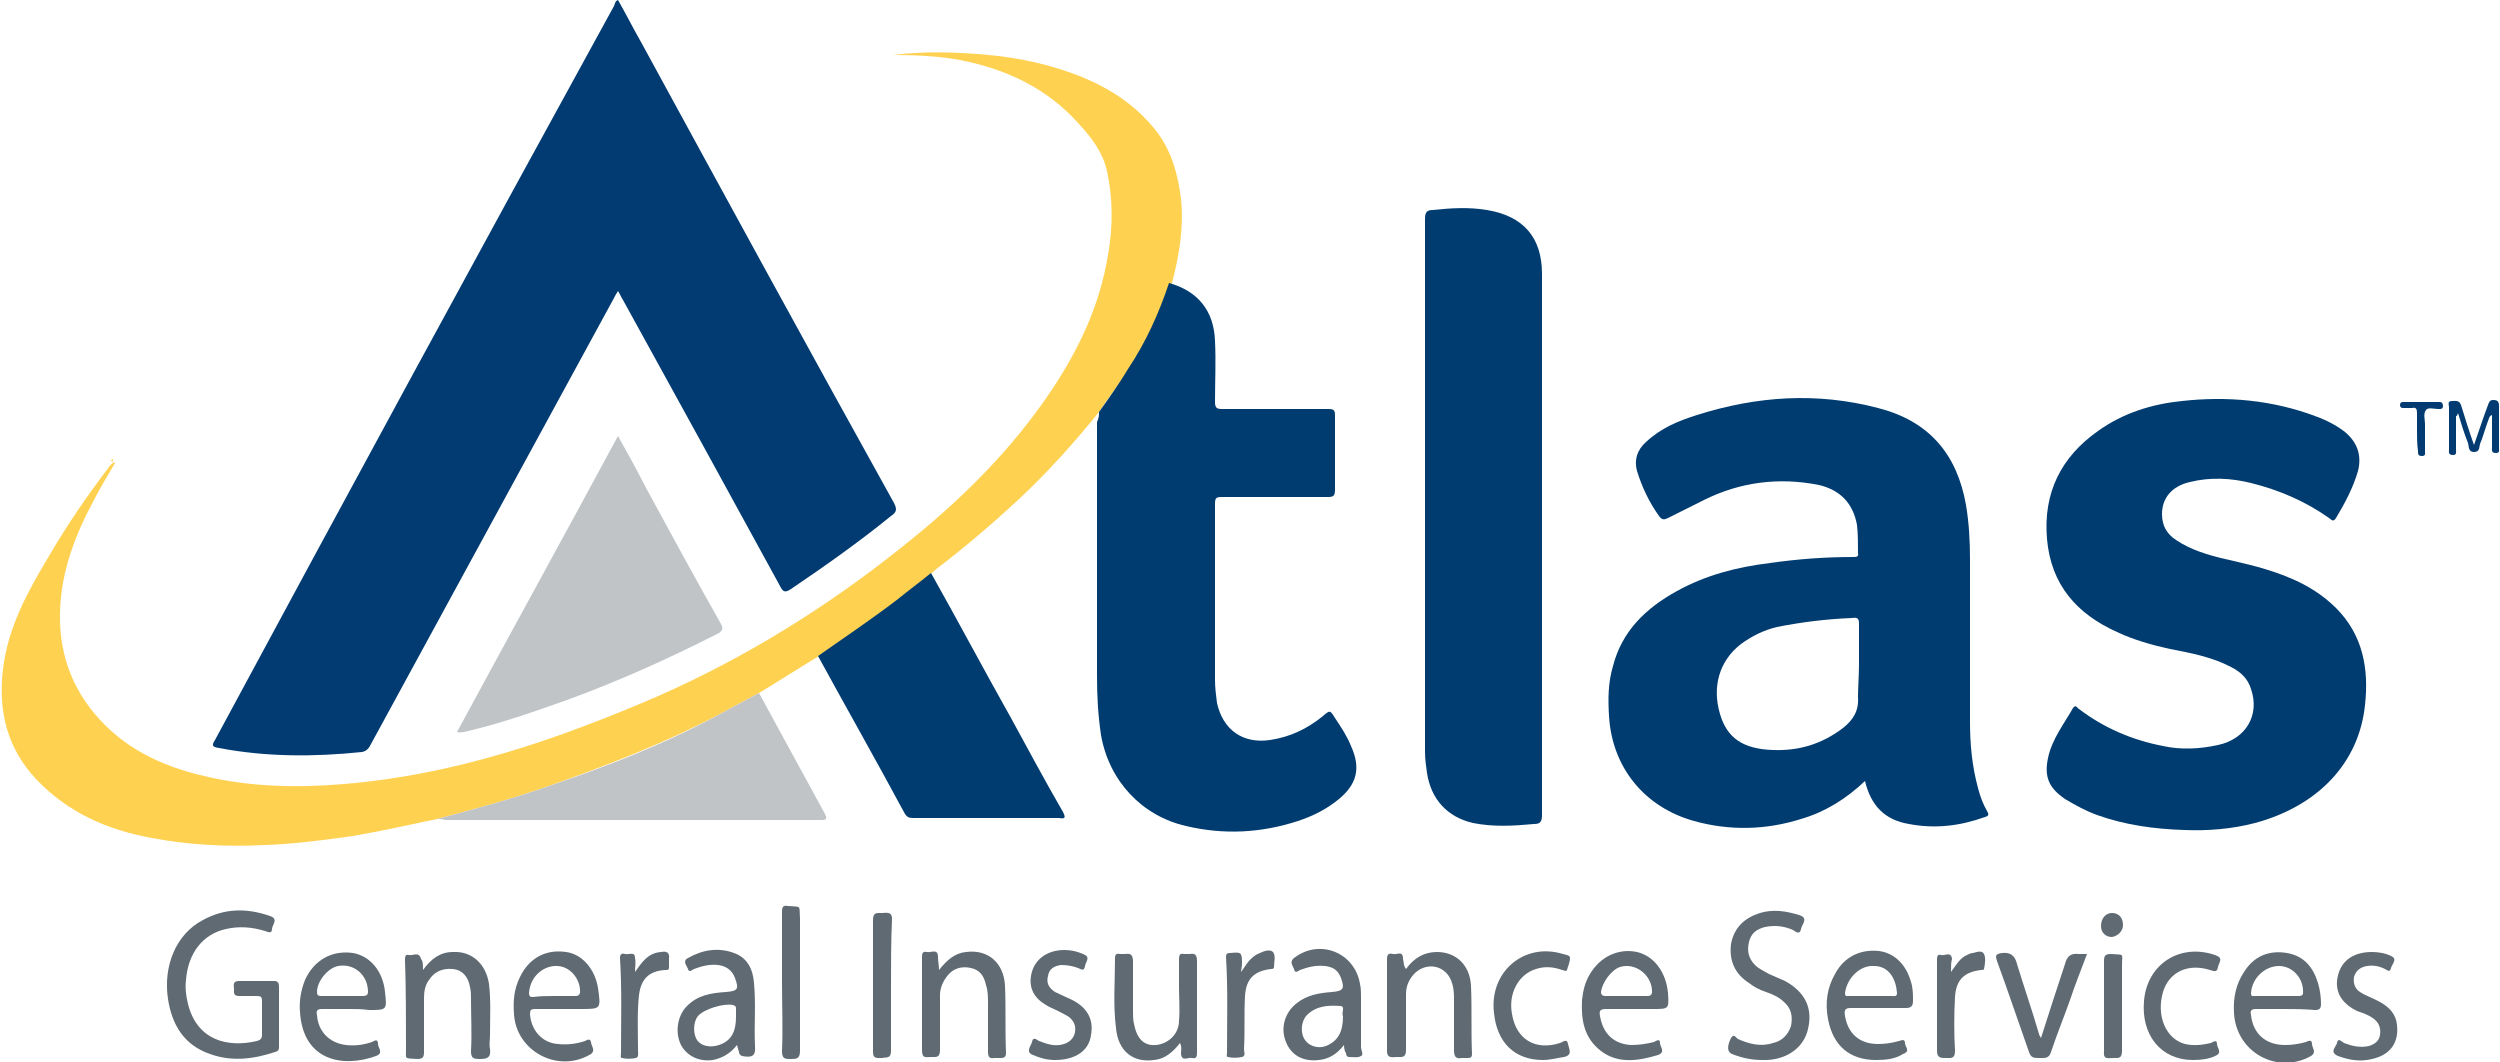 <?xml version="1.0" encoding="utf-8"?>
<!-- Generator: Adobe Illustrator 23.0.6, SVG Export Plug-In . SVG Version: 6.00 Build 0)  -->
<svg version="1.1" id="Layer_1" xmlns="http://www.w3.org/2000/svg" xmlns:xlink="http://www.w3.org/1999/xlink" x="0px" y="0px"
	 viewBox="0 0 250 106.2" style="enable-background:new 0 0 250 106.2;" xml:space="preserve">
<style type="text/css">
	.st0{fill:#013B71;}
	.st1{fill:#013C71;}
	.st2{fill:#FED150;}
	.st3{fill:#C0C4C7;}
	.st4{fill:#5F6A73;}
	.st5{fill:#FFFFFF;}
</style>
<g>
	<path class="st0" d="M61.8,0c0.8,1.4,1.5,2.8,2.3,4.2c8.4,15.4,16.8,30.8,25.3,46.1c0.3,0.6,0.3,0.9-0.3,1.3c-3.2,2.6-6.6,5-10,7.3
		c-0.6,0.4-0.8,0.3-1.1-0.3C72.8,49.1,67.6,39.6,62.3,30c-0.2-0.3-0.3-0.6-0.5-0.9c-0.2,0.3-0.3,0.5-0.4,0.7
		c-8.1,14.9-16.2,29.7-24.3,44.6c-0.2,0.4-0.4,0.7-0.9,0.8c-4.8,0.5-9.6,0.5-14.3-0.4c-0.6-0.1-0.8-0.2-0.4-0.8
		C34.7,49.5,48,25,61.4,0.6C61.5,0.4,61.5,0.1,61.8,0z"/>
	<path class="st1" d="M186.5,78.1c-1.9,1.8-4,3.1-6.4,3.8c-3.5,1.1-7.1,1.2-10.7,0.2c-5-1.4-8.2-5.4-8.5-10.5
		c-0.1-1.7-0.1-3.3,0.4-5c0.9-3.5,3.3-5.8,6.4-7.5c2.9-1.6,6-2.4,9.3-2.8c2.8-0.4,5.5-0.6,8.3-0.6c0.3,0,0.6,0,0.5-0.4
		c0-0.9,0-1.9-0.1-2.8c-0.4-2.2-1.7-3.5-3.8-4c-4-0.8-7.9-0.3-11.5,1.5c-1.2,0.6-2.4,1.2-3.6,1.8c-0.4,0.2-0.6,0.2-0.9-0.2
		c-1-1.4-1.7-2.9-2.2-4.5c-0.3-1.1,0-2.1,0.9-2.9c1.5-1.4,3.2-2.1,5.1-2.7c6-1.9,12-2.3,18.1-0.7c5.1,1.3,7.9,4.6,8.8,9.7
		c0.3,1.8,0.4,3.6,0.4,5.4c0,5.4,0,10.9,0,16.3c0,2.2,0.2,4.4,0.8,6.6c0.2,0.8,0.5,1.6,0.9,2.3c0.2,0.3,0.2,0.5-0.2,0.6
		c-2.5,0.9-5,1.2-7.6,0.7C188.5,82,187.1,80.6,186.5,78.1z M185.9,66.4c0-1.3,0-2.7,0-4c0-0.5-0.1-0.7-0.7-0.6
		c-2.5,0.1-5,0.4-7.5,0.9c-1.3,0.3-2.5,0.9-3.6,1.7c-2.2,1.7-2.9,4.3-2.1,7c0.7,2.4,2.3,3.5,5.3,3.6c2.6,0.1,4.9-0.6,7-2.2
		c1-0.8,1.6-1.7,1.5-3.1C185.8,68.7,185.9,67.5,185.9,66.4z"/>
	<path class="st2" d="M109.9,41.2c-2.5,3.1-5.2,6.1-8.1,8.8c-2.7,2.5-5.4,4.8-8.3,7c-0.1,0.1-0.2,0.2-0.3,0.3
		c-1.1,0.9-2.2,1.7-3.3,2.6c-2.6,2-5.3,3.8-8,5.7c-2,1.2-4,2.5-6,3.7c-1.3,0.7-2.6,1.4-3.9,2.1c-5.5,2.9-11.2,5.1-17.1,7.2
		c-3.7,1.3-7.4,2.3-11.2,3.3c-2.8,0.6-5.6,1.2-8.4,1.7c-2.9,0.4-5.8,0.8-8.8,0.9c-3.8,0.2-7.6,0-11.3-0.7c-4.5-0.8-8.5-2.6-11.6-5.9
		c-2.9-3.1-3.8-6.8-3.3-11c0.5-4.2,2.5-7.8,4.6-11.3c1.8-3.1,3.8-6,6-8.9c0.1-0.2,0.3-0.3,0.5-0.5c0,0,0.1,0.1,0.1,0.1
		c-0.7,1.2-1.5,2.5-2.1,3.7c-1.9,3.5-3.3,7.2-3.4,11.2c-0.1,3.8,1,7.2,3.4,10.1c2.9,3.5,6.7,5.3,11,6.3c4.6,1.1,9.3,1.2,14,0.8
		c11-0.9,21.2-4.4,31.2-8.7c8.9-3.9,17.1-9,24.6-15c5.8-4.6,11-9.7,15.1-15.9c2.7-4.1,4.7-8.4,5.5-13.3c0.5-2.8,0.5-5.6-0.1-8.4
		c-0.4-1.8-1.5-3.3-2.8-4.7c-3.2-3.6-7.3-5.5-11.9-6.4c-2.2-0.4-4.4-0.5-6.7-0.5c3.2-0.4,6.4-0.3,9.6,0c3.2,0.3,6.3,1,9.3,2.2
		c2.9,1.2,5.5,2.9,7.5,5.5c1.5,2,2.1,4.3,2.4,6.7c0.3,2.9-0.2,5.7-0.9,8.4c-1,3-2.4,5.9-4.1,8.6C111.9,38.4,110.8,39.8,109.9,41.2z"
		/>
	<path class="st1" d="M218.4,83c-3-0.1-5.9-0.5-8.7-1.5c-1.1-0.4-2.2-1-3.2-1.6c-1.6-1.1-2.1-2.2-1.7-4.1c0.4-1.9,1.6-3.4,2.5-5
		c0.3-0.4,0.4,0,0.6,0.1c2.5,1.9,5.3,3.1,8.4,3.7c1.8,0.4,3.7,0.3,5.5-0.1c2.8-0.6,4.2-3,3.3-5.6c-0.3-1-1-1.7-2-2.2
		c-1.9-1-4-1.4-6.1-1.8c-1.8-0.4-3.6-0.9-5.3-1.7c-4-1.8-6.6-4.7-7-9.3c-0.4-4.6,1.4-8.2,5.1-10.8c2.5-1.8,5.4-2.7,8.4-3
		c4.5-0.5,9-0.1,13.3,1.5c1.1,0.4,2.1,0.9,3,1.6c1.2,1,1.7,2.3,1.3,3.9c-0.5,1.7-1.3,3.2-2.2,4.7c-0.3,0.5-0.5,0.1-0.7,0
		c-2.4-1.7-5-2.8-7.8-3.5c-2-0.5-4.1-0.6-6.1-0.1c-1.8,0.4-2.8,1.6-2.8,3.2c0,1.2,0.5,2,1.4,2.6c1.5,1,3.2,1.5,4.9,1.9
		c2.2,0.5,4.4,1,6.5,1.9c1.7,0.7,3.3,1.7,4.6,3c2.7,2.7,3.3,6.1,2.9,9.7c-0.6,5.8-4.7,10.1-11,11.8C223.2,82.9,220.8,83.1,218.4,83z
		"/>
	<path class="st1" d="M109.9,41.2c1-1.4,2-2.8,2.9-4.3c1.8-2.7,3.1-5.6,4.1-8.6c2.9,0.8,4.5,2.8,4.6,5.8c0.1,2,0,4.1,0,6.1
		c0,0.6,0.2,0.7,0.7,0.7c3.5,0,7.1,0,10.6,0c0.6,0,0.7,0.1,0.7,0.7c0,2.5,0,4.9,0,7.4c0,0.6-0.2,0.7-0.7,0.7c-3.5,0-7.1,0-10.6,0
		c-0.6,0-0.7,0.1-0.7,0.7c0,5.9,0,11.7,0,17.6c0,0.8,0.1,1.5,0.2,2.3c0.6,2.7,2.6,4.1,5.3,3.7c2-0.3,3.7-1.1,5.3-2.4
		c0.7-0.6,0.7-0.6,1.2,0.2c0.6,0.9,1.2,1.8,1.6,2.8c1,2.2,0.6,3.8-1.2,5.3c-1.2,1-2.6,1.7-4.1,2.2c-3.7,1.2-7.4,1.4-11.2,0.5
		c-4.4-1-7.7-4.5-8.5-9.1c-0.3-2-0.4-3.9-0.4-5.9c0-8.5,0-17,0-25.4C109.9,41.8,109.9,41.5,109.9,41.2z"/>
	<path class="st1" d="M154.2,54.3c0,9.1,0,18.1,0,27.2c0,0.7-0.2,0.9-0.8,0.9c-2.1,0.2-4.1,0.3-6.1-0.1c-2.6-0.6-4.2-2.4-4.6-5
		c-0.1-0.7-0.2-1.4-0.2-2.1c0-17.8,0-35.5,0-53.3c0-0.7,0.2-0.9,0.8-0.9c1.8-0.2,3.6-0.3,5.4,0c3.6,0.6,5.5,2.7,5.5,6.4
		c0,4.2,0,8.5,0,12.7C154.2,44.8,154.2,49.5,154.2,54.3z"/>
	<path class="st3" d="M61.8,43.6c1,1.8,1.9,3.4,2.7,5c2.5,4.6,5,9.2,7.6,13.8c0.2,0.4,0.2,0.6-0.2,0.9c-4.9,2.5-10,4.8-15.2,6.7
		c-3.4,1.2-6.8,2.4-10.3,3.2c-0.2,0-0.4,0.1-0.7,0C51,63.4,56.4,53.6,61.8,43.6z"/>
	<path class="st1" d="M81.8,65.6c2.7-1.9,5.4-3.7,8-5.7c1.1-0.9,2.2-1.7,3.3-2.6c2.7,4.8,5.3,9.7,8,14.5c1.7,3.1,3.4,6.3,5.2,9.4
		c0.3,0.6,0.2,0.7-0.4,0.6c-4.9,0-9.8,0-14.6,0c-0.4,0-0.6-0.1-0.8-0.4C87.7,76.2,84.7,70.9,81.8,65.6z"/>
	<path class="st3" d="M43.7,81.9c3.8-1,7.5-2,11.2-3.3c5.9-2,11.6-4.2,17.1-7.2c1.3-0.7,2.6-1.4,3.9-2.1c2.2,4,4.4,8.1,6.6,12.1
		c0.2,0.4,0.2,0.6-0.3,0.6c-0.1,0-0.3,0-0.4,0c-12.4,0-24.9,0-37.3,0C44.2,81.9,44,81.9,43.7,81.9z"/>
	<path class="st4" d="M27.9,101.7c0,1,0,2,0,2.9c0,0.3,0,0.5-0.4,0.6c-2.1,0.7-4.3,1-6.5,0.2c-2.6-0.9-3.8-2.9-4.2-5.5
		c-0.5-3.3,0.8-6.5,3.5-7.9c2.2-1.2,4.4-1.2,6.7-0.4c0.9,0.3,0.2,0.9,0.2,1.3c0,0.5-0.4,0.3-0.7,0.2c-1.3-0.4-2.6-0.5-3.9-0.2
		c-2.3,0.5-3.8,2.4-4,5.1c-0.1,0.8,0,1.6,0.2,2.4c0.9,3.6,3.9,4.4,6.9,3.7c0.3-0.1,0.5-0.2,0.5-0.6c0-1.1,0-2.3,0-3.4
		c0-0.4-0.1-0.5-0.5-0.5c-0.6,0-1.2,0-1.8,0c-0.6,0-0.5-0.4-0.5-0.7c0-0.3-0.2-0.8,0.5-0.8c1.2,0,2.4,0,3.5,0c0.4,0,0.5,0.2,0.5,0.6
		C27.9,99.7,27.9,100.7,27.9,101.7z"/>
	<path class="st4" d="M176.2,106c-1,0-2-0.2-3-0.6c-0.5-0.2-0.5-0.8-0.1-1.6c0.3-0.5,0.5,0,0.7,0.1c1.1,0.5,2.3,0.8,3.5,0.4
		c0.9-0.2,1.5-0.8,1.8-1.7c0.2-1,0-1.8-0.7-2.4c-0.5-0.5-1.2-0.8-1.8-1c-0.6-0.2-1.2-0.5-1.7-0.9c-1.4-0.9-2-2.2-1.8-3.9
		c0.3-1.6,1.3-2.6,2.9-3.1c1.3-0.4,2.6-0.2,3.9,0.2c1,0.3,0.3,0.9,0.2,1.4c-0.1,0.6-0.5,0.3-0.8,0.1c-0.9-0.4-1.8-0.5-2.8-0.3
		c-0.8,0.2-1.4,0.6-1.6,1.5c-0.2,0.8-0.1,1.6,0.6,2.3c0.4,0.4,0.9,0.6,1.4,0.9c0.5,0.2,1.1,0.5,1.6,0.7c2,1.1,2.8,2.7,2.3,4.8
		c-0.4,1.8-2,3-4.1,3.1C176.6,106,176.4,106,176.2,106z"/>
	<path class="st4" d="M35,100.9c-0.9,0-1.9,0-2.8,0c-0.5,0-0.6,0.2-0.5,0.6c0.1,1.6,1.2,2.8,2.9,3c0.9,0.1,1.7,0,2.6-0.3
		c0.2-0.1,0.6-0.4,0.6,0.2c0,0.4,0.6,0.9-0.2,1.2c-3.3,1.2-7.3,0.5-7.6-4.4c-0.1-1.1,0.1-2.2,0.5-3.2c0.9-2,2.7-3,4.8-2.7
		c1.7,0.3,3,1.8,3.2,3.9c0.2,1.8,0.2,1.8-1.6,1.8C36.2,100.9,35.6,100.9,35,100.9z M34.2,99.6c0.7,0,1.4,0,2.1,0
		c0.3,0,0.5-0.1,0.5-0.4c0-1.7-1.4-2.9-3-2.6c-1,0.2-2.1,1.5-2.1,2.6c0,0.3,0.1,0.4,0.4,0.4C32.8,99.6,33.5,99.6,34.2,99.6z"/>
	<path class="st4" d="M73.7,104.5c-0.7,0.9-1.5,1.3-2.4,1.5c-1.4,0.2-2.6-0.4-3.2-1.5c-0.6-1.2-0.4-2.9,0.6-3.9
		c1.1-1.1,2.4-1.3,3.9-1.4c1.2-0.1,1.3-0.3,0.9-1.4c-0.3-0.8-0.9-1.2-1.7-1.3c-0.8-0.1-1.6,0.1-2.4,0.4c-0.2,0.1-0.5,0.4-0.6,0
		c-0.1-0.3-0.6-0.8,0-1.1c1.4-0.8,3-1.1,4.6-0.5c1.4,0.5,1.9,1.7,2,3c0.2,2.1,0,4.2,0.1,6.3c0.1,1-0.3,1.2-1.3,1
		c-0.2-0.1-0.3-0.2-0.3-0.4C73.9,105.2,73.8,104.9,73.7,104.5z M73.6,101.7c0-0.3,0-0.6,0-0.8c0-0.2,0-0.3-0.3-0.4
		c-0.9-0.2-2.9,0.4-3.5,1.1c-0.5,0.6-0.5,1.8-0.1,2.4c0.4,0.6,1.3,0.8,2.2,0.5C73.1,104.1,73.6,103.2,73.6,101.7z"/>
	<path class="st4" d="M42.3,97c0.8-1.1,1.7-1.8,3-1.8c1.9-0.1,3.3,1.2,3.6,3.2c0.2,1.7,0.1,3.4,0.1,5.1c0,0.5-0.1,0.9,0,1.4
		c0.1,0.8-0.2,1-1,1c-0.7,0-0.9-0.1-0.9-0.8c0.1-1.7,0-3.4,0-5.2c0-0.4,0-0.8-0.1-1.2c-0.2-1.1-0.8-1.7-1.7-1.8
		c-1.1-0.1-1.9,0.3-2.4,1.1c-0.4,0.5-0.5,1.2-0.5,1.8c0,1.8,0,3.6,0,5.4c0,0.5-0.1,0.7-0.7,0.7c-1.3-0.1-1.1,0.1-1.1-1.1
		c0-2.9,0-5.9-0.1-8.8c0-0.3,0-0.6,0.4-0.5c0.4,0.1,1-0.4,1.2,0.4C42.3,96.1,42.3,96.5,42.3,97z"/>
	<path class="st4" d="M56.4,100.9c-1,0-2,0-2.9,0c-0.4,0-0.5,0.1-0.5,0.5c0.1,1.6,1.2,2.9,2.8,3c0.9,0.1,1.8,0,2.7-0.3
		c0.2-0.1,0.5-0.3,0.6,0.1c0,0.4,0.5,0.8,0,1.2c-3.3,2-7.5-0.3-7.7-4c-0.1-1.3,0-2.5,0.6-3.7c0.9-1.9,2.6-2.8,4.6-2.5
		c1.6,0.2,2.9,1.7,3.2,3.6c0.3,2.1,0.3,2.1-1.7,2.1C57.4,100.9,56.9,100.9,56.4,100.9z M55.4,99.6c0.7,0,1.4,0,2.1,0
		c0.2,0,0.4,0,0.5-0.3c0.1-1.3-0.9-2.6-2.2-2.7c-1.5-0.1-2.8,1.1-2.9,2.7c0,0.4,0.2,0.4,0.4,0.4C54.1,99.6,54.8,99.6,55.4,99.6z"/>
	<path class="st4" d="M163.3,100.9c-0.9,0-1.8,0-2.7,0c-0.6,0-0.7,0.2-0.6,0.7c0.3,1.8,1.4,2.8,3.1,2.9c0.8,0,1.5-0.1,2.3-0.3
		c0.2-0.1,0.6-0.4,0.6,0.1c0,0.4,0.6,0.9-0.2,1.2c-2,0.6-4,0.9-5.7-0.4c-1.7-1.3-2-3.1-1.9-5.1c0.1-0.9,0.3-1.8,0.8-2.6
		c1-1.7,2.8-2.6,4.7-2.2c1.7,0.4,2.9,2,3.1,4.1c0.1,1.6,0.1,1.6-1.5,1.6C164.7,100.9,164,100.9,163.3,100.9z M162.6,99.6
		c0.7,0,1.4,0,2.1,0c0.2,0,0.4,0,0.5-0.3c0.1-1.7-1.6-3.1-3.2-2.6c-0.9,0.3-1.8,1.6-1.9,2.5c0,0.3,0.2,0.4,0.4,0.4
		C161.2,99.6,161.9,99.6,162.6,99.6z"/>
	<path class="st4" d="M187.6,106c-2.6,0-4.3-1.4-4.8-4.1c-0.3-1.6-0.1-3.1,0.7-4.5c0.9-1.7,2.5-2.5,4.4-2.3c1.5,0.2,2.7,1.3,3.2,3.1
		c0.2,0.6,0.2,1.3,0.2,1.9c0,0.5-0.2,0.7-0.7,0.7c-1.8,0-3.7,0-5.5,0c-0.6,0-0.7,0.2-0.6,0.8c0.3,1.8,1.5,2.8,3.3,2.8
		c0.7,0,1.4-0.1,2.1-0.3c0.3-0.1,0.6-0.2,0.6,0.2c0,0.4,0.6,0.8-0.2,1.1C189.5,105.9,188.6,106,187.6,106z M187,99.6
		c0.7,0,1.4,0,2.2,0c0.2,0,0.5,0.1,0.5-0.3c-0.1-1.4-0.8-2.7-2.3-2.7c-1.4-0.1-2.7,1.2-2.9,2.7c0,0.4,0.2,0.3,0.4,0.3
		C185.6,99.6,186.3,99.6,187,99.6z"/>
	<path class="st4" d="M228.4,100.9c-0.9,0-1.9,0-2.8,0c-0.5,0-0.6,0.2-0.5,0.6c0.2,1.9,1.5,3,3.4,3c0.7,0,1.4-0.1,2.1-0.3
		c0.2-0.1,0.6-0.3,0.6,0.2c0,0.4,0.5,0.8-0.1,1.2c-3.4,1.9-7.5-0.4-7.7-4.3c-0.1-1.5,0.2-2.9,1-4.1c1-1.6,2.5-2.2,4.3-1.9
		c1.7,0.3,2.6,1.4,3.1,3c0.2,0.7,0.3,1.4,0.3,2.1c0,0.5-0.2,0.6-0.6,0.6C230.3,100.9,229.4,100.9,228.4,100.9z M227.7,99.6
		c0.7,0,1.4,0,2.1,0c0.2,0,0.5,0,0.5-0.3c0.1-1.4-1-2.7-2.4-2.7c-1.4,0-2.7,1.2-2.8,2.7c0,0.4,0.2,0.3,0.4,0.3
		C226.2,99.6,226.9,99.6,227.7,99.6z"/>
	<path class="st4" d="M118,104.3c-0.7,0.9-1.5,1.6-2.6,1.7c-2.1,0.3-3.6-0.9-3.8-3.2c-0.3-2.3-0.1-4.7-0.1-7c0-0.3,0.1-0.5,0.5-0.4
		c0.2,0,0.4,0,0.5,0c0.6-0.1,0.8,0.1,0.8,0.8c0,1.6,0,3.3,0,4.9c0,0.4,0,0.9,0.1,1.3c0.3,1.5,1,2.2,2.2,2.1c1.2-0.1,2.3-1.1,2.3-2.4
		c0.1-1.2,0-2.3,0-3.5c0-0.9,0-1.8,0-2.7c0-0.4,0.1-0.6,0.5-0.5c0.2,0,0.4,0,0.6,0c0.5-0.1,0.7,0.1,0.7,0.7c0,3.1,0,6.2,0,9.2
		c0,0.4-0.1,0.6-0.5,0.5c-0.4-0.1-1,0.4-1.1-0.4C118.1,105,118.2,104.7,118,104.3z"/>
	<path class="st4" d="M140.6,96.9c0.8-1.1,1.8-1.7,3.1-1.7c1.9,0,3.3,1.3,3.4,3.4c0.1,2.3,0,4.5,0.1,6.8c0,0.4-0.2,0.4-0.5,0.4
		c-0.2,0-0.4,0-0.5,0c-0.6,0.1-0.8-0.1-0.8-0.8c0-1.6,0-3.3,0-4.9c0-0.6,0-1.2-0.2-1.8c-0.5-1.7-2.4-2.2-3.7-1
		c-0.6,0.6-0.9,1.3-0.9,2.1c0,1.9,0,3.8,0,5.6c0,0.8-0.4,0.7-0.9,0.7c-0.4,0-1,0.2-1-0.6c0-3.1,0-6.2,0-9.2c0-0.5,0.2-0.6,0.6-0.5
		c0.4,0.1,1-0.4,1,0.5C140.4,96.2,140.3,96.5,140.6,96.9z"/>
	<path class="st4" d="M134.4,104.5c-0.7,0.9-1.5,1.4-2.5,1.5c-1.6,0.2-2.8-0.5-3.3-1.8c-0.6-1.4-0.1-3,1.1-3.9c1-0.8,2.2-1,3.5-1.1
		c1.1-0.1,1.3-0.3,0.9-1.4c-0.3-0.8-0.8-1.1-1.6-1.2c-0.9-0.1-1.7,0.1-2.5,0.4c-0.2,0.1-0.5,0.4-0.6-0.1c-0.1-0.3-0.5-0.7,0-1.1
		c2.6-2,6.1-0.5,6.6,2.6c0.1,0.4,0.1,0.9,0.1,1.3c0,1.7,0,3.3,0,5c0,0.3,0.3,0.8,0,0.9c-0.3,0.2-0.8,0.1-1.2,0.1
		c-0.2,0-0.3-0.2-0.3-0.4C134.5,105.2,134.4,104.9,134.4,104.5z M134.3,101.6c-0.2-0.3,0.3-1-0.3-1c-1.2-0.1-2.4,0-3.3,0.9
		c-0.6,0.6-0.7,1.8-0.2,2.5c0.4,0.6,1.3,0.9,2.1,0.6C133.8,104.1,134.3,103.2,134.3,101.6z"/>
	<path class="st4" d="M93.9,97c0.8-1,1.6-1.7,2.7-1.8c2.2-0.3,3.8,1.1,3.9,3.4c0.1,2.2,0,4.5,0.1,6.7c0,0.4-0.2,0.5-0.5,0.5
		c-0.2,0-0.5,0-0.7,0c-0.5,0.1-0.6-0.2-0.6-0.6c0-1.6,0-3.3,0-4.9c0-0.6,0-1.2-0.2-1.8c-0.2-0.9-0.6-1.5-1.5-1.7
		c-0.9-0.2-1.7,0-2.3,0.7c-0.5,0.6-0.8,1.3-0.8,2c0,1.8,0,3.7,0,5.5c0,0.8-0.4,0.7-0.9,0.7c-0.5,0-0.9,0.2-0.9-0.7
		c0-3.1,0-6.1,0-9.2c0-0.4,0-0.7,0.5-0.6c0.4,0.1,1.1-0.4,1.1,0.5C93.8,96.2,93.9,96.5,93.9,97z"/>
	<path class="st4" d="M208.7,95.4c-0.6,1.6-1.2,3.1-1.7,4.6c-0.6,1.7-1.3,3.4-1.9,5.2c-0.2,0.7-0.7,0.6-1.2,0.6c-0.5,0-0.8,0-1-0.6
		c-1.1-3.1-2.1-6.1-3.2-9.1c-0.2-0.6-0.1-0.7,0.5-0.8c0.9-0.1,1.3,0.3,1.5,1.1c0.7,2.3,1.5,4.6,2.2,7c0,0.1,0.1,0.2,0.2,0.4
		c0.8-2.5,1.6-5,2.4-7.4c0.2-0.8,0.6-1.1,1.4-1C208.1,95.4,208.4,95.4,208.7,95.4z"/>
	<path class="st4" d="M105.5,106c-0.8,0-1.5-0.2-2.2-0.5c-0.8-0.3-0.2-0.9-0.1-1.3c0.1-0.6,0.5-0.2,0.7-0.1c0.8,0.3,1.6,0.6,2.5,0.3
		c0.6-0.2,1-0.6,1.1-1.2c0.1-0.6-0.1-1.1-0.6-1.5c-0.3-0.2-0.7-0.4-1.1-0.6c-0.4-0.2-0.9-0.4-1.2-0.6c-1.2-0.7-1.7-1.7-1.5-2.9
		c0.2-1.3,1.1-2.2,2.4-2.5c0.9-0.2,1.9-0.1,2.8,0.3c0.8,0.3,0.3,0.7,0.2,1.2c-0.1,0.6-0.4,0.3-0.7,0.2c-0.5-0.2-1.1-0.3-1.7-0.3
		c-0.7,0.1-1.2,0.4-1.3,1.1c-0.2,0.7,0.1,1.2,0.7,1.6c0.4,0.2,0.9,0.4,1.3,0.6c1.9,0.8,2.6,2.1,2.3,3.7
		C108.9,105.1,107.5,106,105.5,106z"/>
	<path class="st4" d="M154.3,106c-2.8,0-4.6-1.7-4.9-4.7c-0.5-4.1,3-7.1,6.9-5.9c0.3,0.1,0.7,0.1,0.7,0.4c0,0.4-0.2,0.8-0.3,1.2
		c-0.1,0.2-0.3,0-0.5,0c-0.8-0.3-1.7-0.4-2.6-0.1c-1.7,0.5-2.8,2.4-2.4,4.5c0.4,2.5,2.3,3.7,4.8,2.9c0.3-0.1,0.7-0.5,0.8,0.1
		c0.1,0.5,0.5,1.1-0.4,1.3C155.7,105.8,155,106,154.3,106z"/>
	<path class="st4" d="M237.2,95.2c0.6,0,1.3,0.1,1.9,0.4c0.7,0.3,0.1,0.8,0,1.2c-0.1,0.5-0.4,0.2-0.6,0.1c-0.6-0.3-1.2-0.4-1.8-0.3
		c-0.6,0.1-1.1,0.4-1.3,1.1c-0.1,0.6,0.1,1.2,0.6,1.5c0.6,0.4,1.3,0.6,2,1c0.9,0.5,1.6,1.2,1.7,2.3c0.2,1.8-0.7,3-2.5,3.4
		c-1.2,0.3-2.3,0.1-3.4-0.3c-0.9-0.4-0.2-0.9-0.1-1.3c0.1-0.6,0.5-0.1,0.7,0c0.8,0.3,1.6,0.5,2.5,0.3c0.6-0.2,1-0.5,1.1-1.1
		c0.1-0.7-0.1-1.2-0.6-1.6c-0.5-0.4-1.1-0.6-1.7-0.8c-1.4-0.7-2.1-1.7-2-3C233.9,96.2,235.2,95.2,237.2,95.2z"/>
	<path class="st4" d="M219.3,106c-3.2,0-5.2-2.5-4.9-5.9c0.3-3.7,3.6-5.8,7.1-4.6c0.9,0.3,0.4,0.7,0.3,1.2c-0.1,0.6-0.4,0.4-0.8,0.3
		c-2.2-0.7-4.1,0.2-4.7,2.2c-0.7,2.4,0.3,4.7,2.2,5.2c0.9,0.2,1.7,0.1,2.6-0.1c0.2-0.1,0.6-0.4,0.6,0.1c0,0.4,0.6,0.9-0.2,1.2
		C220.9,105.9,220.1,106,219.3,106z"/>
	<path class="st4" d="M78.2,98.2c0-2.3,0-4.7,0-7c0-0.5,0.1-0.7,0.6-0.6c1.4,0.1,1.1-0.1,1.2,1.2c0,0.4,0,0.9,0,1.3c0,4,0,8,0,12
		c0,0.8-0.4,0.8-0.9,0.8c-0.6,0-0.9,0-0.9-0.8C78.3,102.8,78.2,100.5,78.2,98.2z"/>
	<path class="st4" d="M89.1,98.6c0,2.2,0,4.4,0,6.5c0,0.8-0.5,0.6-0.9,0.7c-0.5,0-0.9,0.1-0.9-0.6c0-4.4,0-8.8,0-13.2
		c0-0.8,0.4-0.7,0.9-0.7c0.4,0,1-0.2,1,0.6C89.1,94.2,89.1,96.4,89.1,98.6z"/>
	<path class="st4" d="M124.1,97.2c0.4-0.5,0.6-1,1.1-1.4c0.2-0.2,0.5-0.4,0.8-0.5c0.4-0.2,1-0.4,1.3-0.1c0.3,0.4,0.1,1,0.1,1.5
		c0,0.2-0.2,0.2-0.3,0.2c-1.7,0.2-2.5,1-2.6,2.7c-0.1,1.8,0,3.5-0.1,5.3c0,0.3,0.2,0.7-0.2,0.8c-0.5,0.1-1,0.1-1.4,0
		c-0.2,0-0.1-0.3-0.1-0.4c0-3.2,0.1-6.4-0.1-9.6c0-0.3,0.1-0.4,0.4-0.4c1.1-0.1,1.2-0.1,1.2,1C124.2,96.7,124.1,97,124.1,97.2z"/>
	<path class="st4" d="M195.1,97.2c0.5-0.7,0.9-1.4,1.6-1.7c0.2-0.1,0.4-0.2,0.6-0.2c0.4-0.1,0.9-0.3,1.1,0.1c0.2,0.4,0.1,1,0,1.5
		c0,0.1-0.2,0.1-0.3,0.1c-1.7,0.2-2.5,1-2.6,2.7c-0.1,1.8-0.1,3.6,0,5.4c0,0.8-0.4,0.7-0.9,0.7c-0.5,0-0.9,0-0.9-0.7
		c0-3.1,0-6.2,0-9.2c0-0.3,0.1-0.5,0.4-0.4c0.4,0.1,1-0.4,1.1,0.4C195.1,96.2,195.1,96.7,195.1,97.2z"/>
	<path class="st4" d="M63.5,97.2c0.7-1,1.3-1.9,2.6-2c0.5-0.1,0.9,0,0.8,0.7c0,0.3,0,0.5,0,0.8c0,0.3-0.1,0.3-0.4,0.3
		c-1.6,0.1-2.4,0.9-2.6,2.5c-0.2,1.8-0.1,3.7-0.1,5.5c0,0.3,0.1,0.7-0.2,0.8c-0.5,0.1-1,0.1-1.4,0c-0.2,0-0.1-0.3-0.1-0.5
		c0-3.2,0.1-6.3-0.1-9.5c0-0.4,0.2-0.5,0.5-0.4c0.4,0.1,1-0.3,1,0.4C63.6,96.3,63.5,96.7,63.5,97.2z"/>
	<path class="st4" d="M210.4,100.6c0-1.5,0-3,0-4.5c0-0.5,0.1-0.7,0.7-0.7c1.4,0.1,1.1-0.1,1.1,1.1c0,2.9,0,5.7,0,8.6
		c0,0.8-0.4,0.7-0.9,0.7c-0.5,0-1,0.2-0.9-0.7C210.4,103.6,210.4,102.1,210.4,100.6z"/>
	<path class="st0" d="M245.6,41.6c0,1.1,0,2.2,0,3.3c0,0.3,0.1,0.6-0.3,0.6c-0.5,0-0.4-0.3-0.4-0.6c0-1.4,0-2.8,0-4.2
		c0-0.2-0.2-0.6,0.3-0.6c0.4,0,0.7-0.1,0.9,0.4c0.4,1.3,0.8,2.6,1.3,4c0.5-1.4,0.9-2.7,1.4-4c0.1-0.3,0.2-0.5,0.5-0.5
		c0.4,0,0.6,0.1,0.6,0.6c0,1.4,0,2.8,0,4.2c0,0.2,0.1,0.5-0.3,0.5c-0.5,0-0.4-0.3-0.4-0.6c0-1.1,0-2.1,0-3.2
		c-0.3,0.1-0.3,0.4-0.4,0.6c-0.3,0.8-0.5,1.6-0.8,2.3c-0.1,0.3,0,0.8-0.6,0.8c-0.6,0-0.5-0.6-0.6-0.9c-0.4-1-0.7-2-1-3
		C245.7,41.6,245.7,41.6,245.6,41.6z"/>
	<path class="st0" d="M241.7,43.1c0-0.6,0-1.2,0-1.8c0-0.4-0.1-0.6-0.5-0.5c-0.3,0-0.6,0-0.9,0c-0.2,0-0.3-0.1-0.3-0.3
		c0-0.2,0.1-0.3,0.3-0.3c1.2,0,2.5,0,3.7,0c0.2,0,0.3,0.2,0.3,0.4c0,0.2-0.1,0.3-0.3,0.3c-0.1,0-0.1,0-0.2,0c-0.4,0-1-0.2-1.2,0.1
		c-0.3,0.4-0.1,0.9-0.1,1.4c0,0.9,0,1.8,0,2.7c0,0.2,0.1,0.5-0.3,0.5c-0.4,0-0.4-0.2-0.4-0.5C241.7,44.4,241.7,43.7,241.7,43.1z"/>
	<path class="st4" d="M211.2,91.3c0.7,0,1.1,0.5,1.1,1.2c0,0.6-0.5,1.1-1.1,1.2c-0.6,0-1.1-0.4-1.1-1.1
		C210.1,91.8,210.6,91.3,211.2,91.3z"/>
	<path class="st2" d="M11.1,46.1c0-0.1,0.1-0.1,0.1-0.2c0,0,0,0,0.1,0.1C11.3,46.1,11.3,46.2,11.1,46.1
		C11.2,46.2,11.2,46.2,11.1,46.1z"/>
	<path class="st2" d="M11.3,46c0,0,0.1-0.1,0.1-0.1C11.4,45.9,11.4,46,11.3,46C11.3,46,11.3,46,11.3,46z"/>
	<path class="st2" d="M11.6,45.7C11.6,45.7,11.6,45.7,11.6,45.7C11.5,45.7,11.5,45.7,11.6,45.7C11.5,45.6,11.5,45.6,11.6,45.7
		C11.6,45.6,11.6,45.6,11.6,45.7z"/>
</g>
</svg>
